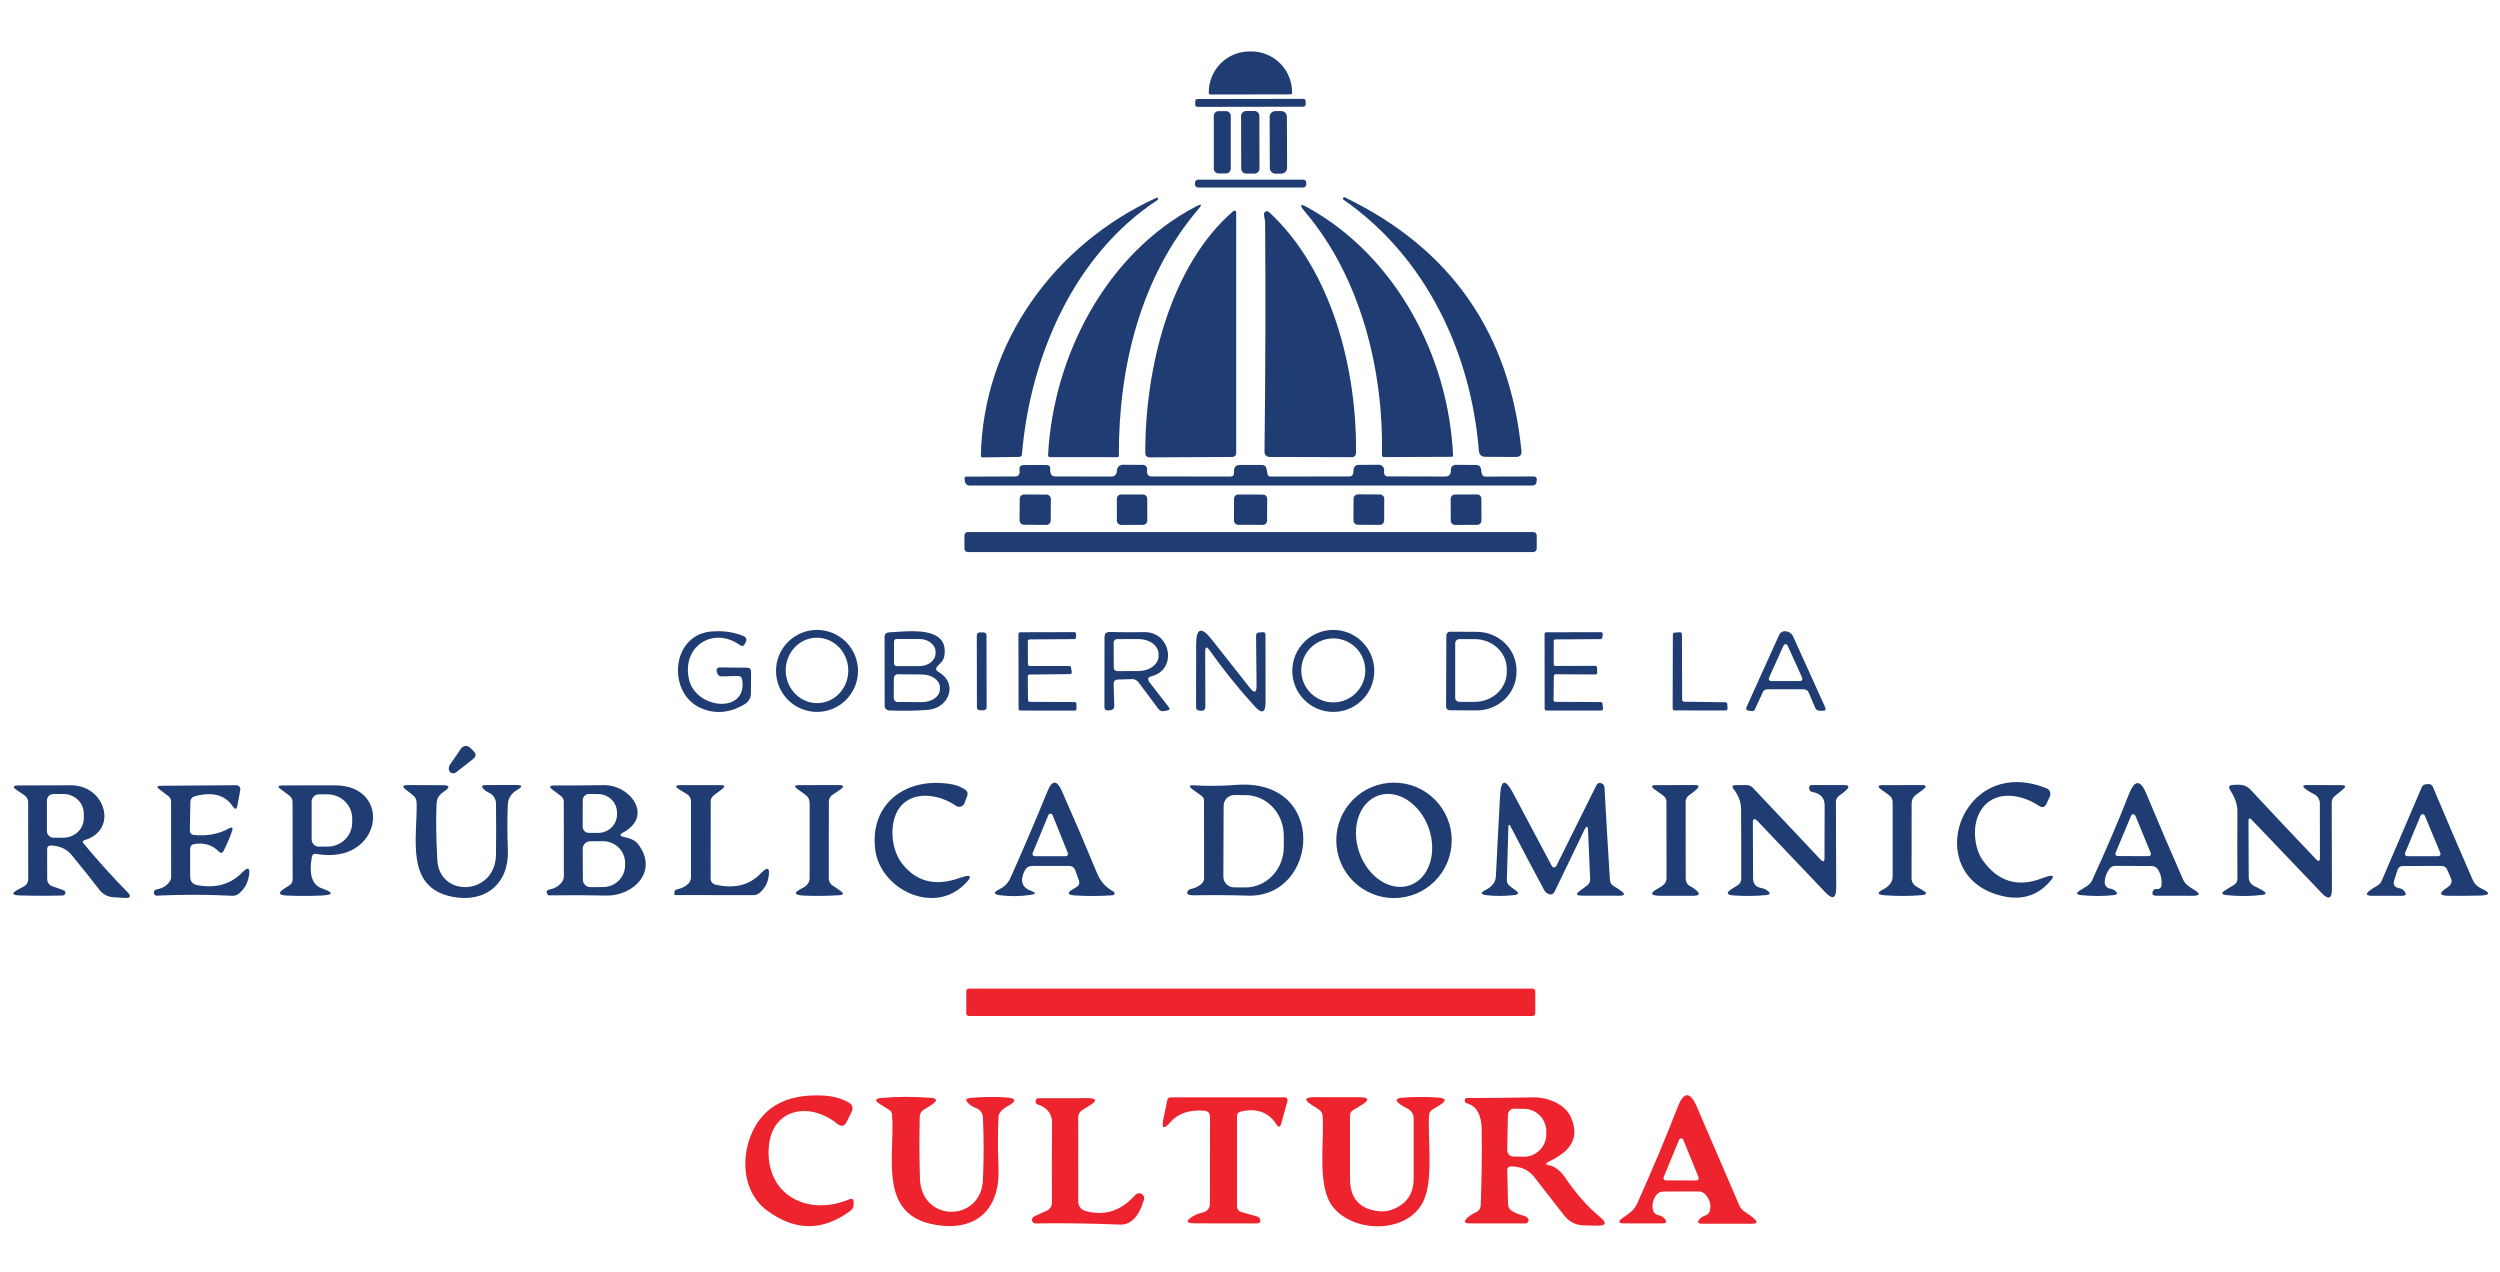 <svg width="5749" height="2924" viewBox="0 0 5749 2924" fill="none" xmlns="http://www.w3.org/2000/svg">
<path d="M2783.18 217.328C2782.73 217.35 2782.29 217.282 2781.87 217.127C2781.45 216.972 2781.07 216.733 2780.75 216.426C2780.42 216.119 2780.17 215.749 2779.99 215.339C2779.82 214.929 2779.73 214.488 2779.73 214.043V212.072C2779.71 199.775 2782.11 187.595 2786.8 176.227C2791.5 164.859 2798.39 154.524 2807.08 145.814C2815.78 137.105 2826.1 130.189 2837.47 125.464C2848.84 120.738 2861.04 118.295 2873.35 118.274H2877.3C2889.61 118.252 2901.81 120.652 2913.2 125.338C2924.59 130.024 2934.94 136.903 2943.66 145.582C2952.39 154.261 2959.32 164.571 2964.05 175.923C2968.78 187.275 2971.23 199.447 2971.25 211.743V213.714C2971.25 214.558 2970.93 215.37 2970.35 215.981C2969.77 216.593 2968.97 216.957 2968.13 217L2783.18 217.328Z" fill="#1F3C73"/>
<path d="M2997.35 227.3L2753.59 227.725C2750.78 227.73 2748.5 230.014 2748.51 232.827L2748.52 240.712C2748.53 243.524 2750.81 245.8 2753.62 245.795L2997.38 245.37C3000.19 245.365 3002.47 243.081 3002.46 240.268L3002.45 232.383C3002.45 229.571 3000.16 227.295 2997.35 227.3Z" fill="#1F3C73"/>
<path d="M2819.31 255.605H2802.22C2796.15 255.605 2791.22 260.533 2791.22 266.612V387.843C2791.22 393.921 2796.15 398.849 2802.22 398.849H2819.31C2825.38 398.849 2830.31 393.921 2830.31 387.843V266.612C2830.31 260.533 2825.38 255.605 2819.31 255.605Z" fill="#1F3C73"/>
<path d="M2884.56 255.259L2865.51 255.292C2859.16 255.304 2854.02 260.461 2854.03 266.811L2854.24 387.714C2854.25 394.064 2859.41 399.204 2865.76 399.192L2884.81 399.159C2891.16 399.148 2896.3 393.991 2896.29 387.64L2896.08 266.738C2896.07 260.387 2890.91 255.248 2884.56 255.259Z" fill="#1F3C73"/>
<path d="M2946.2 255.415L2932.73 255.462C2925.47 255.487 2919.61 261.391 2919.63 268.649L2920.04 386.266C2920.07 393.524 2925.97 399.387 2933.23 399.361L2946.7 399.314C2953.95 399.289 2959.82 393.385 2959.79 386.127L2959.38 268.511C2959.36 261.253 2953.45 255.39 2946.2 255.415Z" fill="#1F3C73"/>
<path d="M2996.87 413.137H2755.09C2751.19 413.137 2748.02 416.299 2748.02 420.2V424.143C2748.02 428.044 2751.19 431.206 2755.09 431.206H2996.87C3000.77 431.206 3003.94 428.044 3003.94 424.143V420.2C3003.94 416.299 3000.77 413.137 2996.87 413.137Z" fill="#1F3C73"/>
<path d="M2255.58 1047.71C2261 786.687 2425.75 561.638 2659.65 454.698C2660.96 454.151 2661.95 454.479 2662.61 455.684L2662.77 455.848C2663.65 457.491 2663.32 458.86 2661.79 459.955C2470.92 584.964 2368.92 818.391 2350.03 1045.25C2349.7 1048.75 2347.73 1050.56 2344.11 1050.67L2259.85 1051.82C2257 1051.93 2255.58 1050.56 2255.58 1047.71Z" fill="#1F3C73"/>
<path d="M3400.78 1036.21C3382.71 810.505 3278.58 590.384 3090.01 459.625C3088.15 458.311 3087.76 456.668 3088.86 454.697H3089.02C3089.79 453.383 3090.83 453.054 3092.14 453.711C3336.23 571.219 3471.74 765.495 3498.68 1036.54C3499.67 1046.18 3495.34 1050.94 3485.7 1050.83L3416.22 1050.5C3406.7 1050.5 3401.55 1045.74 3400.78 1036.21Z" fill="#1F3C73"/>
<path d="M2755.74 480.98C2623.52 635.722 2572.1 842.866 2572.92 1048.04C2572.92 1050.23 2571.83 1051.32 2569.64 1051.32L2414.25 1051.16C2413.68 1051.16 2413.12 1051.05 2412.6 1050.82C2412.08 1050.59 2411.61 1050.26 2411.23 1049.84C2410.84 1049.43 2410.54 1048.93 2410.36 1048.4C2410.17 1047.86 2410.1 1047.29 2410.15 1046.73C2421.81 818.719 2544.02 582.335 2750.65 474.574C2763.46 467.894 2765.16 470.029 2755.74 480.98Z" fill="#1F3C73"/>
<path d="M3178.05 1046.89C3181.99 851.572 3129.1 638.021 3001.64 487.879C2986.53 470.138 2989.1 466.962 3009.36 478.351C3209.75 590.712 3330.81 818.061 3341.49 1047.22C3341.6 1049.41 3340.5 1050.5 3338.2 1050.5L3182.32 1051.16C3181.77 1051.18 3181.22 1051.09 3180.7 1050.88C3180.18 1050.68 3179.71 1050.37 3179.31 1049.97C3178.91 1049.57 3178.6 1049.09 3178.38 1048.56C3178.16 1048.03 3178.05 1047.46 3178.05 1046.89Z" fill="#1F3C73"/>
<path d="M2633.7 1040.98C2633.21 844.839 2692.01 609.112 2836.39 485.253C2836.96 484.795 2837.65 484.505 2838.38 484.416C2839.11 484.327 2839.84 484.442 2840.51 484.75C2841.17 485.057 2841.74 485.543 2842.15 486.154C2842.55 486.766 2842.78 487.477 2842.8 488.21V1042.29C2842.8 1044.56 2841.9 1046.73 2840.3 1048.33C2838.69 1049.93 2836.52 1050.83 2834.26 1050.83L2644.38 1051.82C2637.26 1051.82 2633.7 1048.21 2633.7 1040.98Z" fill="#1F3C73"/>
<path d="M2909.32 512.521C2909.32 505.457 2906.53 498.558 2906.69 492.151C2906.75 490.883 2907.16 489.657 2907.89 488.614C2908.61 487.57 2909.61 486.753 2910.78 486.255C2911.95 485.757 2913.23 485.599 2914.49 485.799C2915.74 486 2916.91 486.55 2917.86 487.387C3063.4 620.939 3120.72 850.587 3118.26 1042.62C3118.21 1044.94 3117.26 1047.16 3115.6 1048.79C3113.94 1050.41 3111.71 1051.33 3109.39 1051.32L2919.18 1050.83C2917.68 1050.83 2916.19 1050.53 2914.8 1049.95C2913.42 1049.37 2912.16 1048.52 2911.11 1047.45C2910.05 1046.38 2909.22 1045.12 2908.66 1043.72C2908.1 1042.33 2907.82 1040.84 2907.84 1039.33C2910.03 858.637 2910.53 683.032 2909.32 512.521Z" fill="#1F3C73"/>
<path d="M2921.48 1095.84L3102.16 1095.68C3108.29 1095.68 3111.63 1092.61 3112.18 1086.48L3112.84 1078.92C3113.12 1076.26 3114.37 1073.79 3116.37 1071.98C3118.36 1070.16 3120.96 1069.13 3123.68 1069.07L3170.82 1068.74C3172.59 1068.75 3174.33 1069.13 3175.94 1069.86C3177.55 1070.59 3178.97 1071.66 3180.13 1072.98C3181.28 1074.31 3182.13 1075.86 3182.62 1077.54C3183.11 1079.22 3183.23 1080.98 3182.98 1082.7C3182.65 1084.34 3182.59 1085.99 3182.81 1087.63C3183.36 1092.89 3186.26 1095.51 3191.52 1095.51L3323.74 1095.84C3330.1 1095.95 3334.15 1092.94 3335.9 1086.81C3336.45 1084.84 3336.61 1082.87 3336.39 1080.89C3336.25 1079.35 3336.44 1077.8 3336.94 1076.34C3337.44 1074.88 3338.25 1073.54 3339.3 1072.41C3340.35 1071.27 3341.63 1070.38 3343.06 1069.77C3344.48 1069.17 3346.02 1068.87 3347.56 1068.9L3394.7 1069.23C3401.05 1069.23 3404.72 1072.41 3405.71 1078.76L3407.19 1088.12C3408.06 1093.38 3411.13 1096.01 3416.38 1096.01L3527.75 1095.68C3528.61 1095.68 3529.47 1095.85 3530.26 1096.2C3531.05 1096.54 3531.76 1097.05 3532.35 1097.68C3532.94 1098.31 3533.38 1099.06 3533.67 1099.87C3533.95 1100.69 3534.06 1101.55 3533.99 1102.41L3533.66 1106.85C3533.12 1113.31 3529.61 1116.54 3523.15 1116.54H2229.63C2227.02 1116.54 2224.5 1115.62 2222.54 1113.96C2220.58 1112.3 2219.31 1110.01 2218.95 1107.51L2218.13 1101.43C2217.58 1097.81 2219.17 1096.01 2222.89 1096.01L2334.92 1095.68C2339.73 1095.68 2342.91 1093.32 2344.44 1088.62C2344.99 1086.97 2345.04 1085.06 2344.61 1082.87C2342.75 1073.78 2346.47 1069.23 2355.78 1069.23L2406.04 1069.4C2412.83 1069.4 2415.84 1072.74 2415.07 1079.42C2414.64 1082.37 2414.91 1085.22 2415.89 1087.96C2417.54 1093.11 2421.1 1095.68 2426.57 1095.68L2556.66 1095.84C2559.44 1095.83 2562.13 1094.83 2564.21 1093.02C2566.29 1091.2 2567.64 1088.71 2568 1085.99L2568.65 1080.4C2569.09 1077.15 2570.7 1074.17 2573.18 1072.03C2575.66 1069.88 2578.84 1068.71 2582.12 1068.74L2628.44 1069.07C2629.87 1069.09 2631.28 1069.42 2632.56 1070.05C2633.85 1070.67 2634.98 1071.58 2635.87 1072.69C2636.77 1073.81 2637.41 1075.1 2637.74 1076.49C2638.07 1077.88 2638.1 1079.33 2637.81 1080.73C2637.48 1082.7 2637.48 1084.73 2637.81 1086.81C2638.68 1092.72 2642.13 1095.68 2648.15 1095.68L2829.17 1095.84C2835.3 1095.84 2838.14 1092.83 2837.71 1086.81C2837.49 1084.84 2837.54 1082.87 2837.87 1080.89C2838.86 1073.01 2843.29 1069.12 2851.18 1069.23H2901.77C2908.01 1069.34 2911.68 1072.46 2912.77 1078.6L2914.74 1090.09C2915.4 1093.93 2917.65 1095.84 2921.48 1095.84Z" fill="#1F3C73"/>
<path d="M2406.61 1137.42L2355.04 1137.06C2349.5 1137.02 2344.98 1141.47 2344.95 1147.01L2344.6 1196.62C2344.56 1202.15 2349.02 1206.67 2354.55 1206.71L2406.12 1207.07C2411.66 1207.11 2416.18 1202.65 2416.21 1197.12L2416.56 1147.51C2416.6 1141.97 2412.14 1137.46 2406.61 1137.42Z" fill="#1F3C73"/>
<path d="M2628.22 1137.03L2578.29 1137.12C2572.75 1137.13 2568.27 1141.62 2568.28 1147.16L2568.37 1197.1C2568.38 1202.63 2572.87 1207.11 2578.41 1207.1L2628.34 1207.01C2633.88 1207 2638.35 1202.51 2638.34 1196.97L2638.26 1147.04C2638.25 1141.5 2633.75 1137.02 2628.22 1137.03Z" fill="#1F3C73"/>
<path d="M2904.35 1137.34L2847.52 1137.14C2842.17 1137.12 2837.81 1141.44 2837.79 1146.8L2837.62 1197.06C2837.6 1202.42 2841.92 1206.77 2847.28 1206.79L2904.11 1206.99C2909.46 1207.01 2913.82 1202.68 2913.83 1197.33L2914.01 1147.06C2914.03 1141.71 2909.7 1137.36 2904.35 1137.34Z" fill="#1F3C73"/>
<path d="M3173.31 1137.04L3122.71 1136.78C3117.18 1136.75 3112.67 1141.21 3112.64 1146.75L3112.38 1196.68C3112.35 1202.22 3116.81 1206.73 3122.35 1206.76L3172.94 1207.02C3178.47 1207.05 3182.98 1202.59 3183.01 1197.05L3183.27 1147.12C3183.3 1141.58 3178.84 1137.07 3173.31 1137.04Z" fill="#1F3C73"/>
<path d="M3396.55 1136.99L3345.96 1137.16C3340.42 1137.18 3335.95 1141.69 3335.97 1147.22L3336.15 1197.16C3336.17 1202.69 3340.67 1207.16 3346.2 1207.14L3396.79 1206.97C3402.33 1206.95 3406.8 1202.44 3406.78 1196.91L3406.6 1146.97C3406.58 1141.44 3402.08 1136.97 3396.55 1136.99Z" fill="#1F3C73"/>
<path d="M3526.1 1223.48H2225.52C2221.25 1223.48 2217.8 1226.94 2217.8 1231.2V1261.76C2217.8 1266.02 2221.25 1269.48 2225.52 1269.48H3526.1C3530.37 1269.48 3533.83 1266.02 3533.83 1261.76V1231.2C3533.83 1226.94 3530.37 1223.48 3526.1 1223.48Z" fill="#1F3C73"/>
<path d="M1696.45 1554.49L1659 1555.47C1656.95 1555.52 1654.94 1554.9 1653.26 1553.68C1651.57 1552.47 1650.3 1550.74 1649.63 1548.74L1648.15 1544.14C1647.79 1543.07 1647.68 1541.93 1647.84 1540.81C1648.01 1539.69 1648.44 1538.63 1649.1 1537.71C1649.76 1536.79 1650.63 1536.05 1651.64 1535.54C1652.64 1535.03 1653.76 1534.76 1654.89 1534.77L1717.47 1535.43C1723.93 1535.43 1727.16 1538.66 1727.16 1545.12L1726.83 1594.07C1726.72 1605.24 1721.85 1613.73 1712.21 1619.54C1680.9 1638.37 1649.52 1642.21 1618.1 1631.03C1532.85 1600.81 1540.73 1459.7 1636 1452.15C1663.27 1449.96 1687.9 1453.51 1709.92 1462.82C1716.16 1465.56 1717.85 1470.05 1715.01 1476.29L1713.2 1480.07C1710.46 1485.88 1706.47 1486.92 1701.21 1483.19C1638.63 1439.17 1567.18 1487.79 1584.42 1562.21C1600.36 1631.86 1719.28 1642.21 1706.79 1563.19C1705.81 1557.28 1702.36 1554.38 1696.45 1554.49Z" fill="#1F3C73"/>
<path d="M1973.06 1542.82C1973.06 1567.83 1963.13 1591.81 1945.44 1609.5C1927.76 1627.18 1903.78 1637.11 1878.78 1637.11C1853.77 1637.11 1829.79 1627.18 1812.11 1609.5C1794.43 1591.81 1784.49 1567.83 1784.49 1542.82C1784.49 1517.81 1794.43 1493.83 1812.11 1476.15C1829.79 1458.47 1853.77 1448.53 1878.78 1448.53C1903.78 1448.53 1927.76 1458.47 1945.44 1476.15C1963.13 1493.83 1973.06 1517.81 1973.06 1542.82ZM1881.53 1616.86C1890.97 1616.51 1900.25 1614.22 1908.84 1610.13C1917.42 1606.03 1925.14 1600.2 1931.56 1592.97C1937.98 1585.75 1942.98 1577.26 1946.25 1568.01C1949.53 1558.75 1951.03 1548.91 1950.67 1539.04C1949.94 1519.1 1941.67 1500.25 1927.67 1486.64C1913.67 1473.04 1895.09 1465.79 1876.02 1466.49C1866.58 1466.83 1857.3 1469.12 1848.72 1473.22C1840.13 1477.32 1832.41 1483.15 1825.99 1490.37C1819.57 1497.6 1814.58 1506.08 1811.3 1515.34C1808.02 1524.59 1806.52 1534.44 1806.88 1544.31C1807.61 1564.25 1815.89 1583.09 1829.89 1596.7C1843.89 1610.31 1862.46 1617.56 1881.53 1616.86Z" fill="#1F3C73"/>
<path d="M3160.31 1542.82C3160.31 1555.2 3157.87 1567.47 3153.13 1578.91C3148.39 1590.35 3141.45 1600.74 3132.69 1609.5C3123.94 1618.25 3113.55 1625.2 3102.11 1629.94C3090.67 1634.67 3078.41 1637.11 3066.03 1637.11C3041.02 1637.11 3017.04 1627.18 2999.36 1609.5C2981.68 1591.81 2971.74 1567.83 2971.74 1542.82C2971.74 1517.81 2981.68 1493.83 2999.36 1476.15C3017.04 1458.47 3041.02 1448.53 3066.03 1448.53C3078.41 1448.53 3090.67 1450.97 3102.11 1455.71C3113.55 1460.45 3123.94 1467.39 3132.69 1476.15C3141.45 1484.9 3148.39 1495.3 3153.13 1506.74C3157.87 1518.18 3160.31 1530.44 3160.31 1542.82ZM3139.61 1541.67C3139.61 1522.15 3131.86 1503.44 3118.06 1489.63C3104.26 1475.83 3085.54 1468.08 3066.03 1468.08C3046.51 1468.08 3027.79 1475.83 3013.99 1489.63C3000.19 1503.44 2992.44 1522.15 2992.44 1541.67C2992.44 1561.19 3000.19 1579.91 3013.99 1593.71C3027.79 1607.51 3046.51 1615.26 3066.03 1615.26C3085.54 1615.26 3104.26 1607.51 3118.06 1593.71C3131.86 1579.91 3139.61 1561.19 3139.61 1541.67Z" fill="#1F3C73"/>
<path d="M4147.17 1585.04H4063.89C4061.82 1585.03 4059.8 1585.62 4058.05 1586.72C4056.3 1587.83 4054.91 1589.41 4054.03 1591.28L4035.31 1631.69C4034.79 1632.84 4033.93 1633.79 4032.83 1634.41C4031.74 1635.03 4030.48 1635.29 4029.23 1635.14L4022.33 1634.48C4015.98 1633.94 4014.12 1630.76 4016.75 1624.96L4091.32 1460.03C4092.61 1457.26 4094.74 1454.96 4097.42 1453.45C4100.1 1451.95 4103.2 1451.32 4106.27 1451.65C4114.59 1452.64 4120.45 1456.91 4123.84 1464.47C4147.93 1517.8 4172.3 1571.62 4196.94 1625.94C4199.57 1631.75 4197.7 1634.59 4191.35 1634.48L4183.8 1634.32C4181.7 1634.27 4179.66 1633.61 4177.94 1632.41C4176.21 1631.22 4174.88 1629.54 4174.11 1627.59L4159.49 1593.09C4157.19 1587.72 4153.08 1585.04 4147.17 1585.04ZM4067.83 1558.92C4067.47 1559.69 4067.32 1560.55 4067.37 1561.4C4067.43 1562.25 4067.7 1563.07 4068.16 1563.79C4068.62 1564.51 4069.25 1565.1 4069.99 1565.51C4070.74 1565.93 4071.58 1566.14 4072.43 1566.15H4139.78C4140.63 1566.14 4141.47 1565.93 4142.21 1565.51C4142.96 1565.1 4143.59 1564.51 4144.05 1563.79C4144.51 1563.07 4144.78 1562.25 4144.83 1561.4C4144.89 1560.55 4144.73 1559.69 4144.38 1558.92L4110.7 1484.34C4110.29 1483.47 4109.64 1482.74 4108.82 1482.22C4108.01 1481.71 4107.07 1481.44 4106.1 1481.44C4105.14 1481.44 4104.2 1481.71 4103.38 1482.22C4102.57 1482.74 4101.92 1483.47 4101.5 1484.34L4067.83 1558.92Z" fill="#1F3C73"/>
<path d="M2157.85 1544.96C2205.65 1573.05 2180.68 1628.73 2134.2 1632.35C2105.51 1634.54 2075.72 1635.03 2044.84 1633.83C2042.05 1633.74 2039.4 1632.57 2037.44 1630.55C2035.48 1628.53 2034.37 1625.82 2034.33 1622.98L2034.16 1465.45C2034.16 1458.22 2037.78 1454.44 2045.01 1454.11C2087.22 1452.14 2181.83 1437.52 2171.81 1507.17C2170.94 1513.64 2168.25 1519.17 2163.76 1523.77L2156.04 1531.65C2151.12 1536.91 2151.72 1541.34 2157.85 1544.96ZM2055.85 1475.31V1525.9C2055.85 1527.47 2056.47 1528.97 2057.58 1530.08C2058.69 1531.19 2060.19 1531.81 2061.76 1531.81H2114.16C2124.05 1531.81 2133.53 1528.7 2140.52 1523.15C2147.52 1517.61 2151.44 1510.09 2151.44 1502.25V1498.96C2151.44 1491.12 2147.52 1483.6 2140.52 1478.05C2133.53 1472.51 2124.05 1469.39 2114.16 1469.39H2061.76C2060.19 1469.39 2058.69 1470.01 2057.58 1471.12C2056.47 1472.23 2055.85 1473.74 2055.85 1475.31ZM2055.52 1559.41L2055.19 1605.41C2055.19 1607.76 2056.12 1610.02 2057.79 1611.68C2059.45 1613.34 2061.71 1614.28 2064.06 1614.28L2120.07 1614.61C2130.99 1614.67 2141.48 1611.58 2149.24 1606.01C2157 1600.43 2161.39 1592.83 2161.46 1584.87V1581.26C2161.47 1573.3 2157.16 1565.65 2149.46 1559.99C2141.76 1554.32 2131.31 1551.1 2120.4 1551.03L2064.39 1550.54C2063.22 1550.54 2062.07 1550.77 2060.99 1551.22C2059.92 1551.66 2058.94 1552.32 2058.12 1553.14C2057.29 1553.96 2056.64 1554.94 2056.19 1556.02C2055.75 1557.09 2055.52 1558.25 2055.52 1559.41Z" fill="#1F3C73"/>
<path d="M2262 1454.27L2252.8 1454.29C2249.17 1454.3 2246.23 1457.24 2246.24 1460.87L2246.53 1626.78C2246.53 1630.41 2249.48 1633.35 2253.11 1633.34L2262.31 1633.33C2265.94 1633.32 2268.87 1630.37 2268.87 1626.74L2268.58 1460.83C2268.57 1457.2 2265.62 1454.27 2262 1454.27Z" fill="#1F3C73"/>
<path d="M2367.93 1531.48H2458.76C2459.75 1531.47 2460.7 1531.81 2461.46 1532.45C2462.21 1533.08 2462.71 1533.96 2462.87 1534.93L2464.68 1545.45C2464.77 1546.03 2464.74 1546.62 2464.59 1547.18C2464.43 1547.75 2464.16 1548.27 2463.79 1548.72C2463.41 1549.18 2462.95 1549.54 2462.42 1549.8C2461.89 1550.05 2461.32 1550.2 2460.73 1550.21L2367.6 1551.2C2366.51 1551.2 2365.47 1551.63 2364.7 1552.4C2363.93 1553.17 2363.49 1554.21 2363.49 1555.3L2363.99 1609.84C2363.99 1610.93 2364.42 1611.97 2365.19 1612.74C2365.96 1613.51 2367 1613.95 2368.09 1613.95L2471.25 1614.44C2472.31 1614.44 2473.33 1614.85 2474.09 1615.58C2474.86 1616.32 2475.31 1617.32 2475.35 1618.38L2475.52 1629.88C2475.54 1630.43 2475.45 1630.99 2475.25 1631.5C2475.06 1632.02 2474.76 1632.49 2474.37 1632.89C2473.99 1633.29 2473.53 1633.61 2473.02 1633.83C2472.51 1634.04 2471.96 1634.15 2471.41 1634.15L2346.41 1633.99C2345.32 1633.99 2344.28 1633.56 2343.51 1632.79C2342.74 1632.02 2342.31 1630.97 2342.31 1629.88L2341.98 1458.06C2341.98 1456.97 2342.41 1455.92 2343.18 1455.15C2343.95 1454.38 2344.99 1453.95 2346.08 1453.95L2470.26 1453.62C2470.81 1453.6 2471.37 1453.69 2471.88 1453.88C2472.4 1454.08 2472.87 1454.38 2473.27 1454.76C2473.67 1455.15 2473.99 1455.61 2474.2 1456.12C2474.42 1456.63 2474.53 1457.17 2474.53 1457.73V1465.61C2474.53 1466.67 2474.12 1467.69 2473.39 1468.46C2472.65 1469.23 2471.65 1469.68 2470.59 1469.72L2367.76 1470.38C2366.68 1470.38 2365.63 1470.81 2364.86 1471.58C2364.09 1472.35 2363.66 1473.39 2363.66 1474.48L2363.82 1527.38C2363.82 1528.47 2364.26 1529.51 2365.03 1530.28C2365.8 1531.05 2366.84 1531.48 2367.93 1531.48Z" fill="#1F3C73"/>
<path d="M2643.39 1568.94L2687.57 1625.94C2690.75 1630.1 2689.76 1632.68 2684.62 1633.66L2676.73 1635.3C2674.32 1635.75 2671.84 1635.53 2669.58 1634.65C2667.31 1633.78 2665.35 1632.3 2663.92 1630.38L2618.26 1569.1C2614.31 1563.96 2609.11 1561.49 2602.65 1561.71L2570.62 1562.7C2564.05 1562.92 2560.82 1566.31 2560.93 1572.88L2562.41 1622.66C2562.63 1629.12 2559.56 1632.62 2553.21 1633.17L2548.78 1633.66C2542.75 1634.21 2539.74 1631.47 2539.74 1625.45L2539.91 1465.29C2539.91 1457.07 2544.07 1453.07 2552.39 1453.29C2578.45 1454.06 2604.51 1454.17 2630.58 1453.62C2693.98 1452.31 2707.12 1540.52 2648.32 1554.98C2639.56 1557.17 2637.91 1561.82 2643.39 1568.94ZM2560.93 1477.61L2561.26 1535.76C2561.3 1537.78 2562.14 1539.7 2563.58 1541.11C2565.02 1542.52 2566.96 1543.31 2568.98 1543.31L2618.26 1543.15C2624.33 1543.12 2630.34 1542.19 2635.94 1540.43C2641.54 1538.66 2646.62 1536.08 2650.89 1532.85C2655.17 1529.61 2658.55 1525.78 2660.84 1521.57C2663.13 1517.36 2664.29 1512.86 2664.25 1508.32V1503.72C2664.17 1494.59 2659.25 1485.87 2650.57 1479.46C2641.88 1473.06 2630.15 1469.5 2617.93 1469.56L2568.65 1469.72C2567.62 1469.72 2566.61 1469.93 2565.66 1470.32C2564.71 1470.72 2563.85 1471.31 2563.13 1472.04C2562.41 1472.77 2561.85 1473.64 2561.47 1474.6C2561.09 1475.56 2560.91 1476.58 2560.93 1477.61Z" fill="#1F3C73"/>
<path d="M2889.61 1576.49L2888.46 1461.83C2888.46 1457.24 2890.71 1454.77 2895.2 1454.44L2903.9 1453.79C2908.06 1453.57 2910.14 1455.48 2910.14 1459.53L2910.31 1614.44C2910.42 1639.3 2902.04 1642.53 2885.18 1624.13C2848.71 1584.27 2814.16 1541.34 2781.53 1495.35C2774.85 1485.93 2771.51 1487.02 2771.51 1498.63L2771.84 1624.79C2771.84 1632.02 2768.22 1635.19 2761 1634.32L2756.4 1633.82C2754.77 1633.66 2753.26 1632.88 2752.17 1631.63C2751.07 1630.39 2750.47 1628.77 2750.48 1627.09L2750.65 1481.88C2750.76 1444.31 2762.48 1440.26 2785.8 1469.72L2874.33 1581.92C2884.63 1594.95 2889.72 1593.14 2889.61 1576.49Z" fill="#1F3C73"/>
<path d="M3326.04 1461.18C3326.04 1458.91 3326.94 1456.74 3328.54 1455.14C3330.14 1453.54 3332.32 1452.64 3334.58 1452.64L3396.18 1452.97C3420.44 1453.05 3443.68 1462.45 3460.77 1479.09C3477.87 1495.72 3487.42 1518.23 3487.34 1541.67V1545.61C3487.3 1557.22 3484.89 1568.7 3480.25 1579.41C3475.62 1590.12 3468.84 1599.84 3460.31 1608.01C3451.79 1616.19 3441.68 1622.66 3430.56 1627.06C3419.44 1631.46 3407.54 1633.71 3395.52 1633.66L3333.92 1633.33C3332.8 1633.33 3331.69 1633.11 3330.66 1632.68C3329.62 1632.25 3328.68 1631.62 3327.88 1630.83C3327.09 1630.04 3326.46 1629.1 3326.03 1628.06C3325.6 1627.02 3325.38 1625.91 3325.38 1624.79L3326.04 1461.18ZM3346.41 1479.25V1604.42C3346.41 1606.95 3347.41 1609.37 3349.2 1611.16C3350.98 1612.95 3353.41 1613.95 3355.93 1613.95H3391.41C3410.93 1613.95 3429.65 1606.72 3443.45 1593.84C3457.25 1580.96 3465 1563.5 3465 1545.28V1538.39C3465 1520.17 3457.25 1502.71 3443.45 1489.83C3429.65 1476.95 3410.93 1469.72 3391.41 1469.72H3355.93C3353.41 1469.72 3350.98 1470.72 3349.2 1472.51C3347.41 1474.3 3346.41 1476.72 3346.41 1479.25Z" fill="#1F3C73"/>
<path d="M3576.54 1613.95L3681.17 1614.44C3682.16 1614.44 3683.12 1614.81 3683.85 1615.48C3684.58 1616.15 3685.03 1617.07 3685.11 1618.05L3686.26 1629.72C3686.31 1630.26 3686.24 1630.81 3686.06 1631.33C3685.88 1631.84 3685.6 1632.32 3685.23 1632.72C3684.86 1633.12 3684.41 1633.44 3683.91 1633.66C3683.41 1633.88 3682.86 1633.99 3682.32 1633.99H3556C3554.96 1633.99 3553.96 1633.57 3553.22 1632.83C3552.48 1632.09 3552.06 1631.09 3552.06 1630.05L3551.9 1457.89C3551.9 1456.85 3552.31 1455.84 3553.05 1455.1C3553.79 1454.36 3554.79 1453.95 3555.84 1453.95L3681.83 1453.79C3682.39 1453.78 3682.94 1453.9 3683.46 1454.12C3683.97 1454.35 3684.43 1454.69 3684.8 1455.11C3685.18 1455.53 3685.46 1456.02 3685.62 1456.56C3685.79 1457.1 3685.84 1457.66 3685.77 1458.22L3684.62 1466.43C3684.46 1467.36 3683.98 1468.2 3683.25 1468.81C3682.53 1469.41 3681.62 1469.73 3680.68 1469.72L3576.87 1470.38C3575.82 1470.38 3574.82 1470.79 3574.08 1471.53C3573.34 1472.27 3572.92 1473.27 3572.92 1474.32V1527.54C3572.92 1528.59 3573.34 1529.59 3574.08 1530.33C3574.82 1531.07 3575.82 1531.48 3576.87 1531.48L3668.52 1531.16C3669.54 1531.16 3670.52 1531.55 3671.25 1532.25C3671.99 1532.96 3672.42 1533.92 3672.46 1534.93L3672.96 1546.93C3672.98 1547.46 3672.89 1547.99 3672.7 1548.49C3672.52 1548.98 3672.23 1549.44 3671.86 1549.82C3671.49 1550.2 3671.05 1550.51 3670.56 1550.72C3670.07 1550.93 3669.55 1551.03 3669.01 1551.03L3577.19 1550.54C3576.15 1550.54 3575.15 1550.96 3574.41 1551.69C3573.67 1552.43 3573.25 1553.44 3573.25 1554.48L3572.59 1610.01C3572.59 1611.05 3573.01 1612.05 3573.75 1612.79C3574.49 1613.53 3575.49 1613.95 3576.54 1613.95Z" fill="#1F3C73"/>
<path d="M3872.69 1613.62L3967.79 1614.93C3968.89 1614.97 3969.93 1615.41 3970.71 1616.17C3971.5 1616.93 3971.98 1617.95 3972.06 1619.04L3972.72 1629.23C3972.74 1629.82 3972.64 1630.42 3972.43 1630.97C3972.22 1631.53 3971.89 1632.04 3971.48 1632.47C3971.07 1632.9 3970.57 1633.24 3970.02 1633.47C3969.47 1633.71 3968.88 1633.83 3968.29 1633.82L3850.84 1633.66C3849.67 1633.66 3848.54 1633.19 3847.71 1632.36C3846.87 1631.53 3846.41 1630.4 3846.41 1629.23L3846.9 1459.21C3846.9 1458.08 3847.32 1457 3848.08 1456.18C3848.84 1455.36 3849.89 1454.85 3851.01 1454.77L3863 1453.95C3863.61 1453.9 3864.22 1453.99 3864.79 1454.19C3865.37 1454.39 3865.9 1454.71 3866.35 1455.13C3866.79 1455.54 3867.15 1456.05 3867.39 1456.61C3867.64 1457.17 3867.76 1457.77 3867.76 1458.38L3868.25 1609.18C3868.25 1609.77 3868.37 1610.34 3868.59 1610.88C3868.81 1611.42 3869.14 1611.91 3869.55 1612.32C3869.96 1612.73 3870.45 1613.06 3870.99 1613.28C3871.53 1613.51 3872.11 1613.62 3872.69 1613.62Z" fill="#1F3C73"/>
<path d="M1035.97 1756.37C1044.4 1744.76 1052.4 1733.16 1059.95 1721.55C1061.04 1719.89 1062.48 1718.49 1064.17 1717.45C1065.86 1716.4 1067.76 1715.74 1069.73 1715.51C1071.7 1715.27 1073.7 1715.47 1075.58 1716.09C1077.47 1716.71 1079.2 1717.73 1080.65 1719.08L1088.37 1726.48C1095.6 1733.27 1095.27 1739.73 1087.38 1745.86L1048.45 1776.25C1046.93 1777.44 1045.09 1778.16 1043.17 1778.35C1041.24 1778.53 1039.3 1778.16 1037.58 1777.28C1035.86 1776.4 1034.42 1775.05 1033.44 1773.38C1032.45 1771.72 1031.97 1769.81 1032.03 1767.87C1032.14 1763.82 1033.45 1759.99 1035.97 1756.37Z" fill="#1F3C73"/>
<path d="M2063.23 1866.1C2045 1900.11 2050.09 1953.99 2073.58 1984.71C2106.21 2027.53 2150.56 2038.97 2206.63 2019.04C2234.66 2009.07 2237.95 2014.44 2216.48 2035.14C2144.7 2103.97 2024.63 2044.34 2012.81 1954.48C1998.68 1847.21 2085.24 1784.63 2189.38 1803.68C2200.33 1805.65 2210.24 1809.65 2219.11 1815.67C2224.81 1819.4 2226.45 1824.43 2224.04 1830.79L2218.13 1846.72C2217.44 1848.64 2216.32 1850.37 2214.85 1851.78C2213.38 1853.18 2211.61 1854.23 2209.66 1854.84C2207.72 1855.44 2205.66 1855.59 2203.65 1855.26C2201.65 1854.94 2199.74 1854.15 2198.09 1852.96C2156.2 1823.72 2090.01 1816.33 2063.23 1866.1Z" fill="#1F3C73"/>
<path d="M3338.36 1932.47C3338.36 1967.67 3324.38 2001.43 3299.49 2026.32C3274.6 2051.21 3240.84 2065.2 3205.64 2065.2C3170.44 2065.2 3136.68 2051.21 3111.79 2026.32C3086.9 2001.43 3072.92 1967.67 3072.92 1932.47C3072.92 1897.27 3086.9 1863.51 3111.79 1838.61C3136.68 1813.72 3170.44 1799.74 3205.64 1799.74C3240.84 1799.74 3274.6 1813.72 3299.49 1838.61C3324.38 1863.51 3338.36 1897.27 3338.36 1932.47ZM3242.14 2035.83C3252.62 2032.13 3262.06 2025.81 3269.91 2017.22C3277.77 2008.62 3283.88 1997.92 3287.92 1985.73C3291.95 1973.54 3293.83 1960.09 3293.43 1946.16C3293.03 1932.23 3290.37 1918.08 3285.6 1904.53C3280.82 1890.98 3274.03 1878.29 3265.62 1867.18C3257.2 1856.07 3247.31 1846.77 3236.53 1839.79C3225.75 1832.82 3214.28 1828.32 3202.77 1826.54C3191.26 1824.76 3179.95 1825.75 3169.47 1829.44C3158.99 1833.13 3149.56 1839.45 3141.7 1848.05C3133.85 1856.64 3127.73 1867.34 3123.69 1879.53C3119.66 1891.73 3117.79 1905.17 3118.18 1919.1C3118.58 1933.04 3121.24 1947.18 3126.02 1960.73C3130.79 1974.28 3137.58 1986.98 3146 1998.08C3154.41 2009.19 3164.3 2018.5 3175.08 2025.47C3185.86 2032.44 3197.34 2036.95 3208.84 2038.72C3220.35 2040.5 3231.66 2039.52 3242.14 2035.83Z" fill="#1F3C73"/>
<path d="M3468.78 1898.96L3465.17 2023.15C3464.95 2029.39 3467.41 2034.37 3472.56 2038.09L3485.04 2047.29C3493.69 2053.43 3492.76 2057.1 3482.25 2058.3C3460.13 2060.82 3439.05 2060.93 3419.01 2058.63C3404.34 2056.99 3403.63 2052.88 3416.88 2046.31C3422.9 2043.24 3428.05 2039.3 3432.32 2034.48C3437.03 2029.33 3439.6 2022.54 3440.04 2014.11C3442.77 1956.62 3445.95 1895.13 3449.56 1829.64C3451.64 1792.29 3461.5 1790.16 3479.13 1823.23L3568.65 1991.61C3569.15 1992.53 3569.9 1993.29 3570.8 1993.82C3571.71 1994.35 3572.74 1994.62 3573.79 1994.61C3574.84 1994.59 3575.87 1994.28 3576.75 1993.73C3577.64 1993.17 3578.36 1992.38 3578.83 1991.44L3671.64 1804.67C3672.41 1803.2 3673.63 1802.01 3675.14 1801.27C3676.64 1800.54 3678.35 1800.29 3680.02 1800.56C3686.15 1801.66 3689.38 1805.27 3689.71 1811.4C3693.54 1882.48 3697.7 1953.28 3702.19 2023.8C3702.39 2026.69 3703.29 2029.47 3704.81 2031.91C3706.33 2034.35 3708.42 2036.36 3710.9 2037.77C3716.59 2040.94 3722.07 2044.45 3727.32 2048.28C3738.05 2055.95 3736.79 2059.78 3723.54 2059.78L3637.64 2059.61C3624.28 2059.61 3623.02 2055.73 3633.86 2047.95L3649.3 2036.62C3654.56 2032.89 3657.02 2027.8 3656.69 2021.34L3651.93 1910.46C3651.38 1898.52 3648.48 1897.97 3643.22 1908.81L3575.38 2049.59C3571.88 2056.93 3566.51 2058.74 3559.29 2055.01C3555.78 2053.26 3553.1 2050.69 3551.24 2047.29C3527.15 2002.72 3500.92 1953 3472.56 1898.14C3472.38 1897.72 3472.06 1897.38 3471.65 1897.17C3471.24 1896.96 3470.78 1896.9 3470.33 1897C3469.89 1897.09 3469.49 1897.34 3469.21 1897.7C3468.92 1898.06 3468.77 1898.5 3468.78 1898.96Z" fill="#1F3C73"/>
<path d="M4549.11 1875.3C4536.13 1905.36 4540.24 1951.36 4559.62 1978.46C4594.66 2027.52 4640.1 2041.27 4695.95 2019.69C4725.3 2008.3 4728.64 2013.56 4705.97 2035.46C4677.72 2062.73 4642.07 2070.62 4599.04 2059.12C4415.89 2010.49 4508.7 1732.88 4706.3 1812.88C4708.04 1813.57 4709.62 1814.61 4710.95 1815.94C4712.28 1817.26 4713.32 1818.85 4714.03 1820.59C4714.73 1822.34 4715.08 1824.22 4715.05 1826.11C4715.02 1828 4714.62 1829.87 4713.86 1831.61L4706.3 1848.03C4702.47 1856.57 4696.66 1858.27 4688.89 1853.12C4641.09 1821.26 4574.57 1816.33 4549.11 1875.3Z" fill="#1F3C73"/>
<path d="M192.346 1939.86C225.307 1979.5 258.76 2016.57 292.707 2051.07C302.562 2061.15 300.482 2065.75 286.465 2064.87L260.184 2063.23C254.038 2062.81 248.061 2061.1 242.651 2058.21C237.241 2055.32 232.522 2051.32 228.811 2046.47C206.581 2017.67 185.064 1990.73 164.258 1965.65C153.307 1952.51 137.922 1945.39 118.102 1944.3C111.641 1943.97 108.41 1947.03 108.41 1953.49L108.575 2021.83C108.571 2025.3 109.64 2028.68 111.638 2031.53C113.635 2034.38 116.465 2036.56 119.744 2037.77L146.354 2047.29C147.16 2047.58 147.897 2048.03 148.517 2048.62C149.137 2049.21 149.626 2049.92 149.952 2050.71C150.277 2051.5 150.432 2052.35 150.407 2053.21C150.381 2054.06 150.175 2054.9 149.803 2055.67C148.599 2058.08 146.628 2059.28 143.89 2059.28C110.491 2060.16 77.585 2060.11 45.171 2059.12C26.994 2058.57 25.898 2053.97 41.886 2045.32L54.37 2038.75C61.378 2034.92 64.882 2028.95 64.882 2020.85L64.718 1844.26C64.666 1841.26 63.895 1838.32 62.467 1835.66C61.039 1833 58.996 1830.71 56.505 1828.98L38.765 1816.99C28.253 1809.87 29.348 1806.25 42.05 1806.15C86.4 1806.04 126.752 1805.93 163.108 1805.82C242.773 1805.65 272.339 1909.14 194.81 1931.81C189.991 1933.24 189.17 1935.92 192.346 1939.86ZM107.918 1840.97V1911.28C107.918 1915.29 109.51 1919.13 112.344 1921.96C115.178 1924.8 119.021 1926.39 123.029 1926.39H145.532C151.723 1926.39 157.853 1925.23 163.573 1922.99C169.292 1920.74 174.489 1917.45 178.867 1913.3C183.244 1909.15 186.717 1904.23 189.086 1898.81C191.455 1893.39 192.674 1887.58 192.674 1881.71V1870.54C192.674 1864.67 191.455 1858.86 189.086 1853.44C186.717 1848.02 183.244 1843.09 178.867 1838.94C174.489 1834.8 169.292 1831.5 163.573 1829.26C157.853 1827.01 151.723 1825.86 145.532 1825.86H123.029C119.021 1825.86 115.178 1827.45 112.344 1830.28C109.51 1833.12 107.918 1836.96 107.918 1840.97Z" fill="#1F3C73"/>
<path d="M446.617 1920.15C476.622 1923 503.122 1918.01 526.118 1905.2C533.893 1900.93 536.357 1903.01 533.51 1911.44C528.363 1926.45 521.957 1941.45 514.291 1956.45C511.444 1962.15 507.776 1962.75 503.286 1958.26C487.737 1942.6 468.354 1936.96 445.139 1941.34C442.885 1941.8 440.863 1943.02 439.423 1944.79C437.983 1946.56 437.216 1948.77 437.255 1951.03V2015.42C437.255 2026.81 442.894 2033.55 454.173 2035.63C496.442 2043.19 530.662 2033.44 556.834 2006.39C570.522 1992.48 575.724 1995.11 572.438 2014.27C569.591 2031.36 561.762 2044.99 548.95 2055.18C544.679 2058.57 539.751 2060.16 534.167 2059.94C476.567 2056.98 418.694 2056.88 360.547 2059.61C358.138 2059.72 356.276 2058.74 354.962 2056.66C354.331 2055.61 353.963 2054.43 353.889 2053.21C353.815 2051.99 354.038 2050.77 354.539 2049.65C355.039 2048.54 355.803 2047.56 356.763 2046.81C357.724 2046.05 358.853 2045.54 360.054 2045.32C372.428 2043.24 382.119 2037.71 389.127 2028.73C391.998 2025.11 393.561 2020.65 393.562 2016.08L393.398 1843.6C393.393 1841 392.781 1838.44 391.611 1836.13C390.441 1833.81 388.746 1831.82 386.664 1830.29L367.61 1816C359.506 1809.98 360.492 1806.97 370.566 1806.97L543.365 1805.65C544.732 1805.66 546.082 1805.96 547.32 1806.54C548.557 1807.12 549.653 1807.96 550.53 1809.01C551.406 1810.06 552.043 1811.29 552.394 1812.61C552.745 1813.93 552.803 1815.31 552.563 1816.66L545.993 1852.3C544.241 1861.61 540.737 1862.38 535.481 1854.6C517.631 1827.99 488.667 1820.11 448.589 1830.95C441.471 1832.81 437.857 1837.47 437.748 1844.91L436.598 1908.65C436.379 1915.66 439.719 1919.49 446.617 1920.15Z" fill="#1F3C73"/>
<path d="M716.98 1971.24C710.081 2011.1 717.801 2034.97 740.14 2042.86C768.064 2052.71 767.243 2058.24 737.677 2059.45C711.176 2060.54 685.169 2060.54 659.654 2059.45C640.163 2058.57 638.63 2052.93 655.055 2042.53L666.06 2035.47C668.171 2034.12 669.909 2032.25 671.115 2030.04C672.32 2027.83 672.954 2025.35 672.959 2022.82L672.795 1844.42C672.795 1841.51 672.111 1838.64 670.799 1836.04C669.486 1833.45 667.582 1831.2 665.239 1829.47L645.364 1814.69C637.918 1809.21 638.794 1806.42 647.992 1806.31C689.385 1805.87 730.34 1805.76 770.857 1805.98C905.547 1806.64 878.281 1990.46 727.821 1963.68C721.689 1962.58 718.075 1965.1 716.98 1971.24ZM716.652 1843.27V1930.33C716.651 1934.7 718.377 1938.9 721.453 1942.01C724.528 1945.11 728.706 1946.88 733.077 1946.92H752.952C760.43 1946.95 767.838 1945.52 774.753 1942.73C781.667 1939.94 787.952 1935.85 793.247 1930.67C798.542 1925.5 802.743 1919.35 805.609 1912.59C808.475 1905.82 809.95 1898.56 809.95 1891.24V1882.37C809.949 1867.63 803.983 1853.49 793.36 1843.05C782.738 1832.61 768.325 1826.72 753.281 1826.68H733.406C731.213 1826.66 729.039 1827.07 727.007 1827.89C724.975 1828.72 723.127 1829.94 721.569 1831.48C720.011 1833.02 718.774 1834.86 717.93 1836.88C717.086 1838.91 716.652 1841.08 716.652 1843.27Z" fill="#1F3C73"/>
<path d="M948.917 1827.99L933.641 1816.17C924.333 1808.94 925.593 1805.32 937.419 1805.32L1018.23 1805.65C1034 1805.65 1035.43 1810.14 1022.5 1819.12C1010.84 1827.34 1004.6 1833.58 1003.94 1848.86C1002.3 1882.48 1002.85 1925.3 1005.59 1977.31C1010.35 2065.69 1139.46 2059.78 1140.61 1964.99C1141.04 1925.13 1141.04 1886.09 1140.61 1847.87C1140.55 1842.5 1138.96 1837.26 1136.01 1832.8C1133.07 1828.34 1128.9 1824.84 1124.02 1822.74C1119.74 1820.88 1115.97 1818.36 1112.68 1815.18C1106.11 1808.72 1107.43 1805.43 1116.62 1805.32L1186.76 1805.16C1201.44 1805.16 1202.42 1808.83 1189.72 1816.17C1175.59 1824.27 1168.26 1835.88 1167.71 1850.99C1166.39 1884.61 1166.45 1919.16 1167.87 1954.65C1170.99 2032.35 1115.97 2077.35 1039.59 2062.08C931.013 2040.56 959.922 1927.38 958.116 1846.39C958.006 1838.84 954.94 1832.7 948.917 1827.99Z" fill="#1F3C73"/>
<path d="M1434.79 1924.75C1446.12 1926.88 1459.26 1931.15 1466.65 1940.35C1515.44 2001.95 1458.11 2060.93 1393.39 2059.45C1351.56 2058.46 1308.2 2058.3 1263.3 2058.95C1261.33 2059.06 1259.85 2058.24 1258.87 2056.49C1255.47 2050.69 1257.06 2047.07 1263.63 2045.65C1274.8 2043.35 1283.67 2038.42 1290.24 2030.86C1294.51 2026.15 1296.65 2020.62 1296.65 2014.27L1296.48 1843.6C1296.48 1841.05 1295.89 1838.53 1294.75 1836.25C1293.61 1833.97 1291.95 1831.99 1289.91 1830.46L1271.35 1816.66C1262.04 1809.65 1263.19 1806.2 1274.8 1806.31C1315.43 1806.42 1353.1 1806.14 1387.81 1805.49C1449.9 1804.34 1502.79 1876.94 1433.31 1914.23C1424.22 1919.16 1424.71 1922.67 1434.79 1924.75ZM1340.17 1839.98L1339.85 1901.09C1339.85 1902.95 1340.21 1904.78 1340.92 1906.5C1341.63 1908.21 1342.67 1909.77 1343.98 1911.08C1345.3 1912.39 1346.85 1913.43 1348.57 1914.14C1350.28 1914.85 1352.12 1915.22 1353.97 1915.22L1375 1915.38C1380.74 1915.4 1386.42 1914.33 1391.73 1912.22C1397.04 1910.11 1401.87 1907.01 1405.94 1903.09C1410.01 1899.17 1413.25 1894.51 1415.47 1889.37C1417.68 1884.24 1418.83 1878.73 1418.85 1873.17V1868.57C1418.9 1857.33 1414.33 1846.53 1406.17 1838.55C1398.01 1830.57 1386.91 1826.06 1375.33 1826.02L1354.3 1825.86C1350.55 1825.86 1346.96 1827.34 1344.31 1829.99C1341.66 1832.64 1340.17 1836.24 1340.17 1839.98ZM1340.01 1951.85L1340.34 2022.81C1340.34 2027.39 1342.16 2031.78 1345.39 2035.01C1348.62 2038.25 1353.01 2040.06 1357.59 2040.06L1386.82 2039.9C1400.28 2039.85 1413.18 2034.59 1422.66 2025.25C1432.15 2015.92 1437.46 2003.28 1437.41 1990.13V1983.88C1437.39 1977.37 1436.06 1970.92 1433.49 1964.91C1430.92 1958.9 1427.16 1953.44 1422.43 1948.85C1417.71 1944.26 1412.1 1940.62 1405.93 1938.15C1399.77 1935.68 1393.16 1934.42 1386.5 1934.44L1357.26 1934.6C1352.68 1934.6 1348.3 1936.42 1345.06 1939.65C1341.83 1942.89 1340.01 1947.28 1340.01 1951.85Z" fill="#1F3C73"/>
<path d="M1851.18 1826.84L1834.26 1814.85C1825.61 1808.72 1826.6 1805.6 1837.22 1805.49L1927.89 1805.32C1941.14 1805.21 1942.29 1808.88 1931.34 1816.33L1914.42 1827.66C1911.84 1829.37 1909.73 1831.71 1908.27 1834.46C1906.81 1837.21 1906.04 1840.3 1906.04 1843.43L1905.88 2019.69C1905.88 2027.03 1909 2032.73 1915.24 2036.78C1921.37 2040.61 1927.34 2044.66 1933.14 2048.93C1940.92 2054.74 1939.99 2057.97 1930.35 2058.63C1902.54 2060.38 1875.65 2060.71 1849.7 2059.61C1824.95 2058.52 1823.75 2052.6 1846.09 2041.87C1849.37 2040.34 1852.33 2038.26 1854.96 2035.63C1857.19 2033.39 1858.96 2030.74 1860.14 2027.83C1861.33 2024.93 1861.91 2021.82 1861.86 2018.71V1847.21C1861.75 1838.56 1858.19 1831.77 1851.18 1826.84Z" fill="#1F3C73"/>
<path d="M2374.01 1991.28C2366.01 1991.28 2360.15 1994.89 2356.43 2002.12C2344.71 2025.44 2349.91 2041.1 2372.03 2049.1C2382.88 2053.04 2382.6 2055.89 2371.21 2057.64C2348 2061.36 2324.4 2061.75 2300.42 2058.79C2284.32 2056.71 2283.56 2052.11 2298.12 2044.99C2309.84 2039.19 2318.27 2030.59 2323.41 2019.2C2352 1955.57 2380.47 1888.99 2408.83 1819.45C2419.45 1793.39 2430.46 1793.22 2441.84 1818.96C2468.89 1879.85 2495.99 1943.14 2523.15 2008.85C2530.6 2026.92 2543.08 2040.72 2560.6 2050.25C2561.44 2050.74 2562.1 2051.47 2562.49 2052.36C2562.88 2053.24 2562.98 2054.23 2562.78 2055.17C2562.58 2056.12 2562.09 2056.98 2561.37 2057.63C2560.66 2058.27 2559.76 2058.68 2558.8 2058.79C2528.02 2060.87 2498.84 2060.98 2471.25 2059.12C2454.38 2058.02 2453.18 2053.15 2467.63 2044.5L2475.35 2039.9C2481.48 2036.18 2483.35 2030.97 2480.94 2024.29L2472.89 2001.95C2470.37 1994.83 2465.33 1991.28 2457.78 1991.28H2374.01ZM2420.49 1874.32C2420.09 1873.36 2419.42 1872.55 2418.55 1871.97C2417.69 1871.4 2416.68 1871.1 2415.65 1871.1C2414.61 1871.1 2413.6 1871.4 2412.74 1871.97C2411.87 1872.55 2411.2 1873.36 2410.8 1874.32L2374.66 1961.71C2374.34 1962.51 2374.22 1963.38 2374.31 1964.24C2374.4 1965.1 2374.71 1965.92 2375.19 1966.64C2375.68 1967.35 2376.34 1967.94 2377.1 1968.34C2377.87 1968.74 2378.73 1968.94 2379.59 1968.93H2450.88C2451.73 1968.92 2452.56 1968.69 2453.31 1968.28C2454.06 1967.87 2454.69 1967.28 2455.16 1966.57C2455.63 1965.86 2455.92 1965.05 2456 1964.2C2456.08 1963.35 2455.96 1962.5 2455.64 1961.71L2420.49 1874.32Z" fill="#1F3C73"/>
<path d="M2763.63 1830.62L2742.77 1815.51C2732.91 1808.39 2734.01 1805.21 2746.05 1805.98C2777.26 1807.84 2809.24 1807.51 2841.98 1804.99C3055.51 1788.4 3032.52 2064.21 2870.39 2059.61C2831.85 2058.41 2790.46 2058.13 2746.22 2058.79C2743.15 2058.9 2739.97 2058.68 2736.69 2058.13C2729.57 2057.04 2728.15 2053.59 2732.42 2047.78C2733.79 2046.08 2735.71 2044.92 2737.84 2044.5C2747.37 2042.64 2755.63 2038.75 2762.64 2032.84C2766.8 2029.22 2768.88 2024.62 2768.88 2019.04L2768.72 1840.8C2768.71 1838.82 2768.25 1836.86 2767.37 1835.1C2766.48 1833.33 2765.2 1831.79 2763.63 1830.62ZM2813.89 1852.8L2813.23 2016.08C2813.23 2022.57 2815.81 2028.8 2820.4 2033.39C2824.99 2037.98 2831.22 2040.56 2837.71 2040.56L2863.82 2040.72C2875.4 2040.76 2886.87 2038.39 2897.57 2033.74C2908.28 2029.08 2918.02 2022.24 2926.22 2013.61C2934.43 2004.97 2940.95 1994.71 2945.41 1983.41C2949.86 1972.11 2952.17 1959.99 2952.19 1947.74V1921.79C2952.24 1897.11 2943.04 1873.43 2926.59 1855.93C2910.14 1838.44 2887.81 1828.57 2864.48 1828.48L2838.36 1828.32C2831.87 1828.32 2825.65 1830.9 2821.06 1835.49C2816.47 1840.08 2813.89 1846.3 2813.89 1852.8Z" fill="#1F3C73"/>
<path d="M3884.19 1828.65C3881.76 1830.27 3879.77 1832.47 3878.39 1835.05C3877.02 1837.63 3876.3 1840.51 3876.31 1843.43L3876.47 2020.35C3876.47 2028.46 3880.03 2034.37 3887.15 2038.09C3891.2 2040.17 3894.92 2042.58 3898.32 2045.32C3910.91 2055.07 3909.21 2059.94 3893.23 2059.94H3818.98C3793.91 2059.83 3792.59 2053.81 3815.04 2041.87C3818.98 2039.68 3822.65 2037.11 3826.04 2034.15C3828.01 2032.34 3829.58 2030.13 3830.65 2027.67C3831.73 2025.21 3832.28 2022.55 3832.29 2019.86L3832.12 1843.93C3832.12 1837.9 3829.71 1833.14 3824.89 1829.63L3805.02 1815.34C3796.04 1808.77 3797.08 1805.49 3808.14 1805.49L3897.33 1805.32C3907.41 1805.21 3908.72 1808.55 3901.27 1815.34C3895.91 1820.16 3890.21 1824.6 3884.19 1828.65Z" fill="#1F3C73"/>
<path d="M4030.87 1892.88L4031.36 2019.86C4031.47 2032.56 4037.72 2039.96 4050.09 2042.04C4054.8 2042.8 4059.12 2044.56 4063.07 2047.29C4072.7 2053.75 4071.77 2057.48 4060.27 2058.46C4036.73 2060.65 4012.58 2060.93 3987.84 2059.29C3969.66 2058.08 3968.34 2052.71 3983.89 2043.19L3995.72 2035.96C4001.2 2032.56 4003.99 2027.64 4004.1 2021.17C4004.32 1966.09 4004.21 1912.48 4003.77 1860.35C4003.61 1843.6 3997.03 1827.83 3986.85 1814.85C3982.03 1808.72 3983.51 1805.6 3991.29 1805.49L4015.76 1805.32C4021.78 1805.21 4026.93 1807.4 4031.2 1811.9L4186.59 1976.66C4192.61 1983.01 4195.62 1981.8 4195.62 1973.04C4195.51 1934.17 4195.62 1893.76 4195.95 1851.81C4195.95 1833.58 4184.62 1824.05 4167.37 1821.26C4166.24 1821.05 4165.15 1820.59 4164.19 1819.91C4163.23 1819.23 4162.41 1818.35 4161.78 1817.32C4159.49 1813.15 4159.65 1809.6 4162.28 1806.64C4162.58 1806.23 4162.98 1805.9 4163.44 1805.67C4163.89 1805.44 4164.4 1805.32 4164.91 1805.32H4240.46C4251.96 1805.32 4253.6 1809.27 4245.39 1817.15C4240.79 1821.53 4235.81 1825.47 4230.44 1828.98C4224.75 1832.59 4221.9 1837.74 4221.9 1844.42L4222.56 2041.87C4222.56 2066.29 4214.18 2069.63 4197.43 2051.89L4041.88 1888.44C4034.43 1880.67 4030.76 1882.15 4030.87 1892.88Z" fill="#1F3C73"/>
<path d="M4852.16 2043.35C4856.21 2043.9 4859.88 2045.43 4863.16 2047.95C4870.83 2053.86 4869.84 2057.37 4860.2 2058.46C4836.99 2061.09 4812.19 2061.09 4785.8 2058.46C4774.3 2057.26 4773.42 2053.65 4783.17 2047.62L4798.44 2038.09C4804.36 2034.48 4808.74 2029.5 4811.58 2023.15C4842.79 1955.36 4870.88 1889.59 4895.85 1825.86C4908.88 1792.68 4922.18 1792.51 4935.76 1825.37C4963.8 1892.72 4991.88 1958.31 5020.03 2022.16C5025.45 2034.48 5035.3 2039.74 5046.14 2046.47C5060.71 2055.45 5059.45 2059.94 5042.37 2059.94L4958.59 2059.78C4950.16 2059.78 4947.7 2056 4951.2 2048.44C4952.74 2045.27 4955.8 2043.95 4960.4 2044.5C4961.59 2044.64 4962.79 2044.55 4963.94 2044.22C4965.09 2043.9 4966.17 2043.36 4967.1 2042.62C4968.03 2041.89 4968.8 2040.98 4969.37 2039.95C4969.94 2038.92 4970.3 2037.79 4970.42 2036.62C4971.95 2022.6 4969.22 2010.11 4962.21 1999.16C4960.7 1996.85 4958.64 1994.94 4956.2 1993.63C4953.76 1992.31 4951.03 1991.61 4948.25 1991.61L4864.64 1991.11C4858.62 1991.11 4853.85 1993.58 4850.35 1998.51C4843.56 2008.25 4840.11 2018.38 4840 2028.9C4839.92 2032.4 4841.11 2035.8 4843.36 2038.47C4845.6 2041.13 4848.73 2042.87 4852.16 2043.35ZM4864.8 1961.38C4864.48 1962.18 4864.36 1963.05 4864.45 1963.91C4864.54 1964.77 4864.85 1965.6 4865.33 1966.31C4865.82 1967.03 4866.48 1967.61 4867.24 1968.01C4868.01 1968.41 4868.87 1968.62 4869.73 1968.61L4940.85 1968.77C4941.72 1968.78 4942.57 1968.58 4943.34 1968.18C4944.11 1967.78 4944.76 1967.19 4945.25 1966.48C4945.74 1965.76 4946.04 1964.94 4946.14 1964.08C4946.23 1963.22 4946.11 1962.35 4945.78 1961.55L4910.47 1875.63C4910.07 1874.68 4909.39 1873.86 4908.53 1873.29C4907.67 1872.72 4906.66 1872.41 4905.62 1872.41C4904.59 1872.41 4903.57 1872.72 4902.71 1873.29C4901.85 1873.86 4901.18 1874.68 4900.78 1875.63L4864.8 1961.38Z" fill="#1F3C73"/>
<path d="M5614.31 1991.28L5526.1 1991.44C5519.42 1991.44 5515.1 1994.62 5513.13 2000.97L5505.73 2024.29C5502.56 2034.59 5506.28 2040.61 5516.9 2042.36C5521.5 2043.13 5525.28 2045.21 5528.24 2048.61C5534.92 2056.16 5533.22 2059.94 5523.14 2059.94H5454.49C5440.36 2059.94 5438.94 2055.72 5450.21 2047.29C5455.47 2043.46 5460.84 2040.01 5466.31 2036.94C5471.46 2034.1 5475.13 2029.99 5477.32 2024.62L5568.97 1810.58C5570.83 1806.31 5574.06 1803.95 5578.66 1803.52L5583.76 1803.02C5588.9 1802.59 5592.52 1804.78 5594.6 1809.59C5625.48 1882.86 5655.81 1953.66 5685.6 2021.99C5689.76 2031.74 5696.6 2038.81 5706.13 2043.19C5727.81 2053.26 5726.71 2058.68 5702.84 2059.45C5678.97 2060.11 5654.88 2060.27 5630.57 2059.94C5609.65 2059.72 5608.01 2053.92 5625.64 2042.53C5628.05 2040.89 5630.35 2039.08 5632.54 2037.11C5637.8 2032.18 5639 2026.38 5636.15 2019.7L5627.45 1999.82C5624.93 1994.12 5620.55 1991.28 5614.31 1991.28ZM5530.7 1961.71C5530.38 1962.51 5530.25 1963.38 5530.35 1964.24C5530.44 1965.1 5530.74 1965.93 5531.23 1966.64C5531.72 1967.36 5532.37 1967.94 5533.14 1968.34C5533.91 1968.74 5534.76 1968.94 5535.63 1968.94H5607.08C5607.95 1968.93 5608.81 1968.71 5609.57 1968.29C5610.34 1967.86 5610.99 1967.26 5611.46 1966.53C5611.93 1965.79 5612.21 1964.95 5612.28 1964.08C5612.35 1963.21 5612.2 1962.34 5611.84 1961.54L5576.04 1875.63C5575.63 1874.68 5574.96 1873.86 5574.1 1873.29C5573.24 1872.72 5572.22 1872.41 5571.19 1872.41C5570.15 1872.41 5569.14 1872.72 5568.28 1873.29C5567.42 1873.86 5566.75 1874.68 5566.34 1875.63L5530.7 1961.71Z" fill="#1F3C73"/>
<path d="M1645.53 2034.48C1689 2044.23 1723.55 2035.63 1749.18 2008.69C1765.27 1991.72 1771.3 1994.73 1767.24 2017.72C1764.72 2031.96 1757.99 2043.73 1747.04 2053.04C1742.77 2056.66 1737.79 2058.46 1732.09 2058.46L1552.07 2058.3C1551.52 2058.3 1551.19 2058.03 1551.08 2057.48L1550.75 2053.37C1550.52 2051.51 1551.01 2049.62 1552.14 2048.1C1553.27 2046.57 1554.95 2045.52 1556.83 2045.16C1567.23 2043.08 1575.77 2038.86 1582.45 2032.51C1584.53 2030.54 1586.18 2028.15 1587.31 2025.5C1588.44 2022.85 1589.02 2019.98 1589.02 2017.07V1842.61C1589.02 1835.49 1585.96 1830.07 1579.83 1826.35L1562.74 1815.84C1551.35 1808.94 1552.34 1805.49 1565.7 1805.49H1657.19C1667.27 1805.49 1668.31 1808.55 1660.31 1814.69L1641.26 1829.14C1636.66 1832.65 1634.36 1837.3 1634.36 1843.11L1634.2 2020.35C1634.19 2023.65 1635.31 2026.84 1637.38 2029.41C1639.44 2031.98 1642.31 2033.77 1645.53 2034.48Z" fill="#1F3C73"/>
<path d="M4396.01 1847.38L4395.85 2019.86C4395.84 2023.65 4396.84 2027.37 4398.74 2030.66C4400.65 2033.95 4403.39 2036.68 4406.69 2038.59L4421.31 2047.13C4432.48 2053.48 4431.66 2057.26 4418.84 2058.46C4391.47 2060.87 4363.27 2060.98 4334.25 2058.79C4316.4 2057.48 4315.47 2052.82 4331.46 2044.83C4337.7 2041.65 4342.9 2037.33 4347.06 2031.85C4350.47 2027.38 4352.32 2021.89 4352.32 2016.25V1845.08C4352.32 1837.96 4349.42 1832.37 4343.61 1828.32L4326.2 1815.67C4316.79 1808.88 4317.88 1805.49 4329.49 1805.49L4418.84 1805.32C4430.23 1805.32 4431.38 1808.77 4422.29 1815.67L4405.87 1827.83C4399.3 1832.76 4396.01 1839.27 4396.01 1847.38Z" fill="#1F3C73"/>
<path d="M5178.21 1885.32C5173.17 1879.96 5170.65 1881 5170.65 1888.44L5171.14 2017.4C5171.14 2021.7 5172.38 2025.9 5174.71 2029.52C5177.04 2033.13 5180.37 2035.99 5184.28 2037.76C5191.18 2040.94 5197.81 2044.45 5204.16 2048.28C5212.81 2053.53 5212.1 2056.77 5202.02 2057.97C5175.31 2061.15 5148.15 2061.31 5120.55 2058.46C5107.85 2057.15 5106.97 2053.21 5117.92 2046.64L5136.98 2035.14C5142.45 2031.85 5145.19 2026.98 5145.19 2020.52C5144.75 1969.05 5144.75 1917.57 5145.19 1866.1C5145.36 1847.7 5137.31 1830.95 5127.94 1815.67C5124.22 1809.32 5126.03 1805.82 5133.36 1805.16C5148.64 1803.84 5163.42 1803.19 5174.76 1815.34C5226.23 1870.65 5276.6 1924.15 5325.87 1975.84C5331.9 1982.19 5334.91 1980.98 5334.91 1972.22L5334.74 1847.21C5334.69 1842.83 5333.41 1838.55 5331.06 1834.86C5328.71 1831.17 5325.38 1828.22 5321.44 1826.35C5314.54 1823.06 5308.03 1819.07 5301.89 1814.36C5293.9 1808.33 5294.94 1805.32 5305.01 1805.32L5383.86 1805.49C5394.37 1805.49 5395.57 1808.83 5387.47 1815.51L5368.75 1830.95C5364.26 1834.67 5362.01 1839.49 5362.01 1845.41L5362.5 2044.34C5362.5 2067 5354.67 2070.13 5339.02 2053.7L5178.21 1885.32Z" fill="#1F3C73"/>
<path d="M3524.47 2273.33H2228.15C2224.79 2273.33 2222.07 2276.05 2222.07 2279.41V2330.33C2222.07 2333.69 2224.79 2336.41 2228.15 2336.41H3524.47C3527.82 2336.41 3530.54 2333.69 3530.54 2330.33V2279.41C3530.54 2276.05 3527.82 2273.33 3524.47 2273.33Z" fill="#ED232D"/>
<path d="M1767.9 2637.84C1759.52 2747.25 1856.93 2798.5 1953.18 2757.92C1959.86 2755.18 1963.15 2757.43 1963.04 2764.66L1962.87 2770.24C1962.76 2776.16 1960.36 2780.87 1955.65 2784.37C1891.92 2831.79 1827.8 2831.41 1763.3 2783.22C1704.17 2739.03 1702.36 2651.64 1735.71 2591.85C1764.62 2540.05 1816.47 2515.84 1891.26 2519.24C1914.04 2520.33 1933.86 2525.48 1950.72 2534.68C1960.57 2540.16 1962.98 2547.93 1957.95 2558.01L1946.94 2579.85C1941.79 2590.26 1934.68 2591.79 1925.59 2584.45C1862.18 2532.71 1774.8 2548.15 1767.9 2637.84Z" fill="#ED232D"/>
<path d="M2244.25 2547.99C2237.02 2545.47 2230.94 2541.58 2226.02 2536.33C2219.66 2529.75 2221.03 2525.98 2230.12 2524.99C2257.17 2522.36 2284.44 2521.87 2311.92 2523.51C2337.66 2525.15 2339.13 2532.05 2316.36 2544.21C2310.33 2547.39 2305.19 2551.49 2300.92 2556.53C2298.05 2559.94 2296.37 2564.15 2296.15 2568.52C2294.4 2605.1 2294.4 2644.36 2296.15 2686.3C2299.93 2777.14 2248.52 2832.83 2151.94 2816.73C2017.24 2794.39 2058.64 2659.36 2051.41 2563.43C2051.08 2558.61 2048.84 2554.89 2044.68 2552.26L2023.98 2539.28C2010.62 2531.07 2011.71 2526.25 2027.26 2524.83C2062.63 2521.65 2100.25 2521.54 2140.11 2524.5C2155 2525.7 2156.37 2530.63 2144.22 2539.28C2138.41 2543.44 2132.39 2547.22 2126.15 2550.62C2122.86 2552.36 2120.1 2554.95 2118.14 2558.12C2116.17 2561.3 2115.08 2564.94 2114.98 2568.69C2113.99 2617.31 2114.16 2664.29 2115.47 2709.63C2118.26 2812.13 2256.07 2811.15 2260.35 2713.41C2262.54 2664.67 2262.54 2616.76 2260.35 2569.67C2260.15 2564.88 2258.51 2560.25 2255.64 2556.38C2252.77 2552.52 2248.8 2549.59 2244.25 2547.99Z" fill="#ED232D"/>
<path d="M2769.37 2554.23C2735.21 2551.49 2709.31 2560.2 2691.68 2580.35C2676.02 2598.42 2670.6 2595.74 2675.42 2572.3L2684.12 2530.58C2685.11 2525.76 2688.07 2523.35 2692.99 2523.35H2952.36C2959.58 2523.35 2962.21 2526.8 2960.24 2533.7L2946.12 2584.29C2943.82 2592.61 2940.26 2593.11 2935.44 2585.77C2917.04 2557.41 2889.61 2547.55 2853.15 2556.2C2847.45 2557.52 2844.6 2561.13 2844.6 2567.04V2774.19C2844.6 2777.13 2845.57 2779.99 2847.35 2782.34C2849.13 2784.68 2851.62 2786.38 2854.46 2787.16L2890.92 2797.51C2894.43 2798.5 2896.73 2800.74 2897.82 2804.25C2898.59 2806.66 2898.48 2808.63 2897.49 2810.16C2896.07 2812.24 2894.16 2813.28 2891.75 2813.28C2840.83 2813.5 2792.75 2813.45 2747.53 2813.12C2727.16 2813.01 2725.68 2807.64 2743.09 2797.02C2750.32 2792.75 2758.04 2789.79 2766.25 2788.15C2770.8 2787.24 2774.9 2784.77 2777.83 2781.18C2780.77 2777.58 2782.37 2773.08 2782.35 2768.44L2782.51 2568.36C2782.51 2559.6 2778.13 2554.89 2769.37 2554.23Z" fill="#ED232D"/>
<path d="M3032.51 2551.11L3017.89 2541.91C2997.64 2529.31 2999.44 2523.02 3023.32 2523.02L3124.33 2523.18C3148.97 2523.18 3150.67 2529.48 3129.43 2542.07L3112.18 2552.42C3107.03 2555.38 3104.46 2559.81 3104.46 2565.73V2710.61C3104.46 2756.39 3127.29 2781.36 3172.95 2785.52C3182.7 2786.4 3192.34 2785.03 3201.86 2781.41C3234.5 2769.04 3250.81 2745.38 3250.81 2710.45V2571.64C3250.81 2566.98 3249.48 2562.42 3246.98 2558.49C3244.48 2554.57 3240.91 2551.43 3236.69 2549.46C3230.88 2546.73 3225.3 2543.44 3219.93 2539.61C3207.67 2530.63 3209.15 2525.54 3224.37 2524.33C3250.87 2522.14 3278.02 2521.98 3305.84 2523.84C3325.99 2525.15 3327.46 2531.12 3310.27 2541.74L3293.85 2551.76C3289.03 2554.83 3286.46 2559.21 3286.13 2564.91C3283.17 2624.86 3296.8 2713.57 3272.99 2762.69C3236.85 2837.43 3113.16 2836.44 3064.87 2775.01C3027.91 2728.02 3045.65 2625.85 3041.55 2566.06C3041.34 2563.01 3040.42 2560.06 3038.84 2557.46C3037.27 2554.86 3035.1 2552.68 3032.51 2551.11Z" fill="#ED232D"/>
<path d="M3562.57 2679.73C3566.52 2680.39 3570.24 2681.7 3573.74 2683.67C3583.25 2689.07 3591.29 2696.44 3597.23 2705.19C3622.86 2743.41 3650.23 2774.57 3679.36 2798.66C3696 2812.35 3693.54 2818.98 3671.97 2818.54L3642.24 2817.88C3623.73 2817.44 3608.73 2809.94 3597.23 2795.38C3573.25 2764.82 3550.14 2735.2 3527.91 2706.51C3515.1 2690.19 3497.31 2682.14 3474.53 2682.36C3468.84 2682.47 3466.04 2685.31 3466.15 2690.9L3467.8 2767.78C3467.91 2775.55 3471.3 2781.41 3477.98 2785.36C3485.87 2789.95 3494.35 2793.35 3503.44 2795.54C3507.6 2796.53 3511 2798.66 3513.62 2801.95C3515.71 2804.57 3515.6 2807.48 3513.3 2810.65C3512.68 2811.47 3511.89 2812.13 3510.98 2812.59C3510.07 2813.04 3509.06 2813.28 3508.04 2813.28H3379.75C3366.83 2813.28 3365.14 2808.96 3374.66 2800.3C3380.25 2795.16 3386.54 2791.1 3393.55 2788.15C3396.84 2786.78 3399.68 2784.5 3401.71 2781.59C3403.75 2778.68 3404.91 2775.26 3405.05 2771.72C3407.24 2713.9 3408.01 2656.07 3407.35 2598.25C3407.02 2563.76 3395.63 2543.39 3373.18 2537.14C3370.12 2536.38 3368.53 2534.41 3368.42 2531.23C3368.31 2529.26 3368.8 2527.62 3369.9 2526.3C3370.67 2525.43 3371.6 2524.99 3372.69 2524.99C3423.39 2524.99 3474.37 2524.49 3525.62 2523.51C3557.15 2522.85 3598.55 2537.64 3612.51 2569.34C3635.83 2622.73 3604.46 2650.49 3561.26 2671.52C3552.94 2675.57 3553.37 2678.31 3562.57 2679.73ZM3467.63 2563.43L3465.99 2644.9C3465.95 2646.78 3466.27 2648.65 3466.95 2650.4C3467.63 2652.15 3468.65 2653.75 3469.94 2655.11C3471.24 2656.47 3472.79 2657.55 3474.51 2658.31C3476.22 2659.07 3478.07 2659.48 3479.95 2659.52L3503.44 2660.02C3510.17 2660.17 3516.86 2658.98 3523.14 2656.52C3529.42 2654.06 3535.15 2650.37 3540.02 2645.68C3544.88 2640.98 3548.78 2635.36 3551.5 2629.14C3554.21 2622.92 3555.69 2616.22 3555.84 2609.42V2602.85C3555.99 2596.06 3554.82 2589.3 3552.38 2582.96C3549.95 2576.62 3546.3 2570.83 3541.65 2565.92C3537 2561.01 3531.43 2557.07 3525.27 2554.33C3519.11 2551.59 3512.47 2550.1 3505.74 2549.96L3482.25 2549.46C3480.37 2549.42 3478.51 2549.75 3476.76 2550.43C3475.01 2551.1 3473.41 2552.12 3472.05 2553.42C3470.69 2554.71 3469.6 2556.26 3468.84 2557.98C3468.09 2559.7 3467.68 2561.55 3467.63 2563.43Z" fill="#ED232D"/>
<path d="M3932.48 2782.23C3934.89 2769.42 3931.33 2757.65 3921.8 2746.92C3917.64 2742.21 3912.44 2739.85 3906.2 2739.85L3825.38 2740.02C3818.15 2740.02 3812.46 2742.97 3808.3 2748.89C3801.51 2758.63 3798.94 2768.98 3800.58 2779.93C3801.89 2788.04 3806.6 2792.97 3814.71 2794.72C3819.74 2795.81 3823.96 2798.17 3827.35 2801.78C3834.36 2809.45 3832.66 2813.28 3822.26 2813.28H3736.19C3721.3 2813.28 3719.93 2808.96 3732.08 2800.3C3746.21 2790.28 3757.38 2784.04 3764.94 2767.29C3799.76 2689.86 3830.75 2616.1 3857.9 2546.01C3872.03 2509.77 3886.76 2509.49 3902.09 2545.19L3999.82 2772.21C4002.5 2778.21 4006.91 2783.25 4012.47 2786.67C4019.92 2791.27 4026.82 2796.31 4033.17 2801.78C4042.69 2810.11 4041.16 2814.21 4028.57 2814.1H3914.9C3903.51 2814.1 3901.87 2810.05 3909.97 2801.95C3913.15 2798.88 3916.82 2796.69 3920.98 2795.38C3927.44 2793.3 3931.27 2788.91 3932.48 2782.23ZM3825.71 2707.16C3825.39 2707.97 3825.26 2708.84 3825.36 2709.7C3825.45 2710.56 3825.75 2711.38 3826.24 2712.1C3826.73 2712.81 3827.38 2713.39 3828.15 2713.79C3828.92 2714.2 3829.77 2714.4 3830.64 2714.39L3901.1 2714.56C3901.97 2714.56 3902.82 2714.36 3903.59 2713.96C3904.36 2713.56 3905.02 2712.98 3905.5 2712.26C3905.99 2711.55 3906.29 2710.72 3906.39 2709.86C3906.48 2709 3906.36 2708.13 3906.03 2707.33L3870.88 2621.09C3870.48 2620.13 3869.81 2619.32 3868.94 2618.74C3868.08 2618.17 3867.07 2617.87 3866.04 2617.87C3865 2617.87 3863.99 2618.17 3863.13 2618.74C3862.26 2619.32 3861.59 2620.13 3861.19 2621.09L3825.71 2707.16Z" fill="#ED232D"/>
<path d="M2495.39 2784.53C2539.3 2796.91 2577.3 2785.14 2609.39 2749.22C2613.22 2744.95 2617.49 2743.3 2622.2 2744.29C2623.74 2744.65 2625.19 2745.32 2626.46 2746.26C2627.73 2747.2 2628.79 2748.4 2629.57 2749.77C2630.36 2751.14 2630.86 2752.66 2631.03 2754.24C2631.2 2755.81 2631.05 2757.4 2630.58 2758.91C2619.08 2798.11 2600.46 2817.17 2574.73 2816.07C2505.41 2813.23 2441.24 2812.35 2382.22 2813.45C2377.07 2813.56 2374.01 2811.09 2373.02 2806.05C2372.8 2804.52 2373.18 2802.93 2374.17 2801.29C2375.27 2799.32 2376.85 2797.84 2378.93 2796.85L2407.35 2784.04C2410.84 2782.41 2413.79 2779.83 2415.86 2776.6C2417.92 2773.37 2419.02 2769.63 2419.01 2765.81C2418.68 2705.68 2418.79 2644.36 2419.34 2581.83C2419.51 2560.14 2406.36 2546.34 2386.33 2539.77C2383.48 2538.9 2381.89 2536.98 2381.56 2534.02C2381.01 2528.33 2383.59 2525.48 2389.28 2525.48L2500.48 2525.32C2522.28 2525.32 2523.86 2531.07 2505.25 2542.56L2489.31 2552.42C2482.74 2556.47 2479.46 2562.33 2479.46 2570L2479.62 2763.84C2479.63 2768.51 2481.18 2773.06 2484.02 2776.8C2486.87 2780.53 2490.86 2783.25 2495.39 2784.53Z" fill="#ED232D"/>
</svg>
